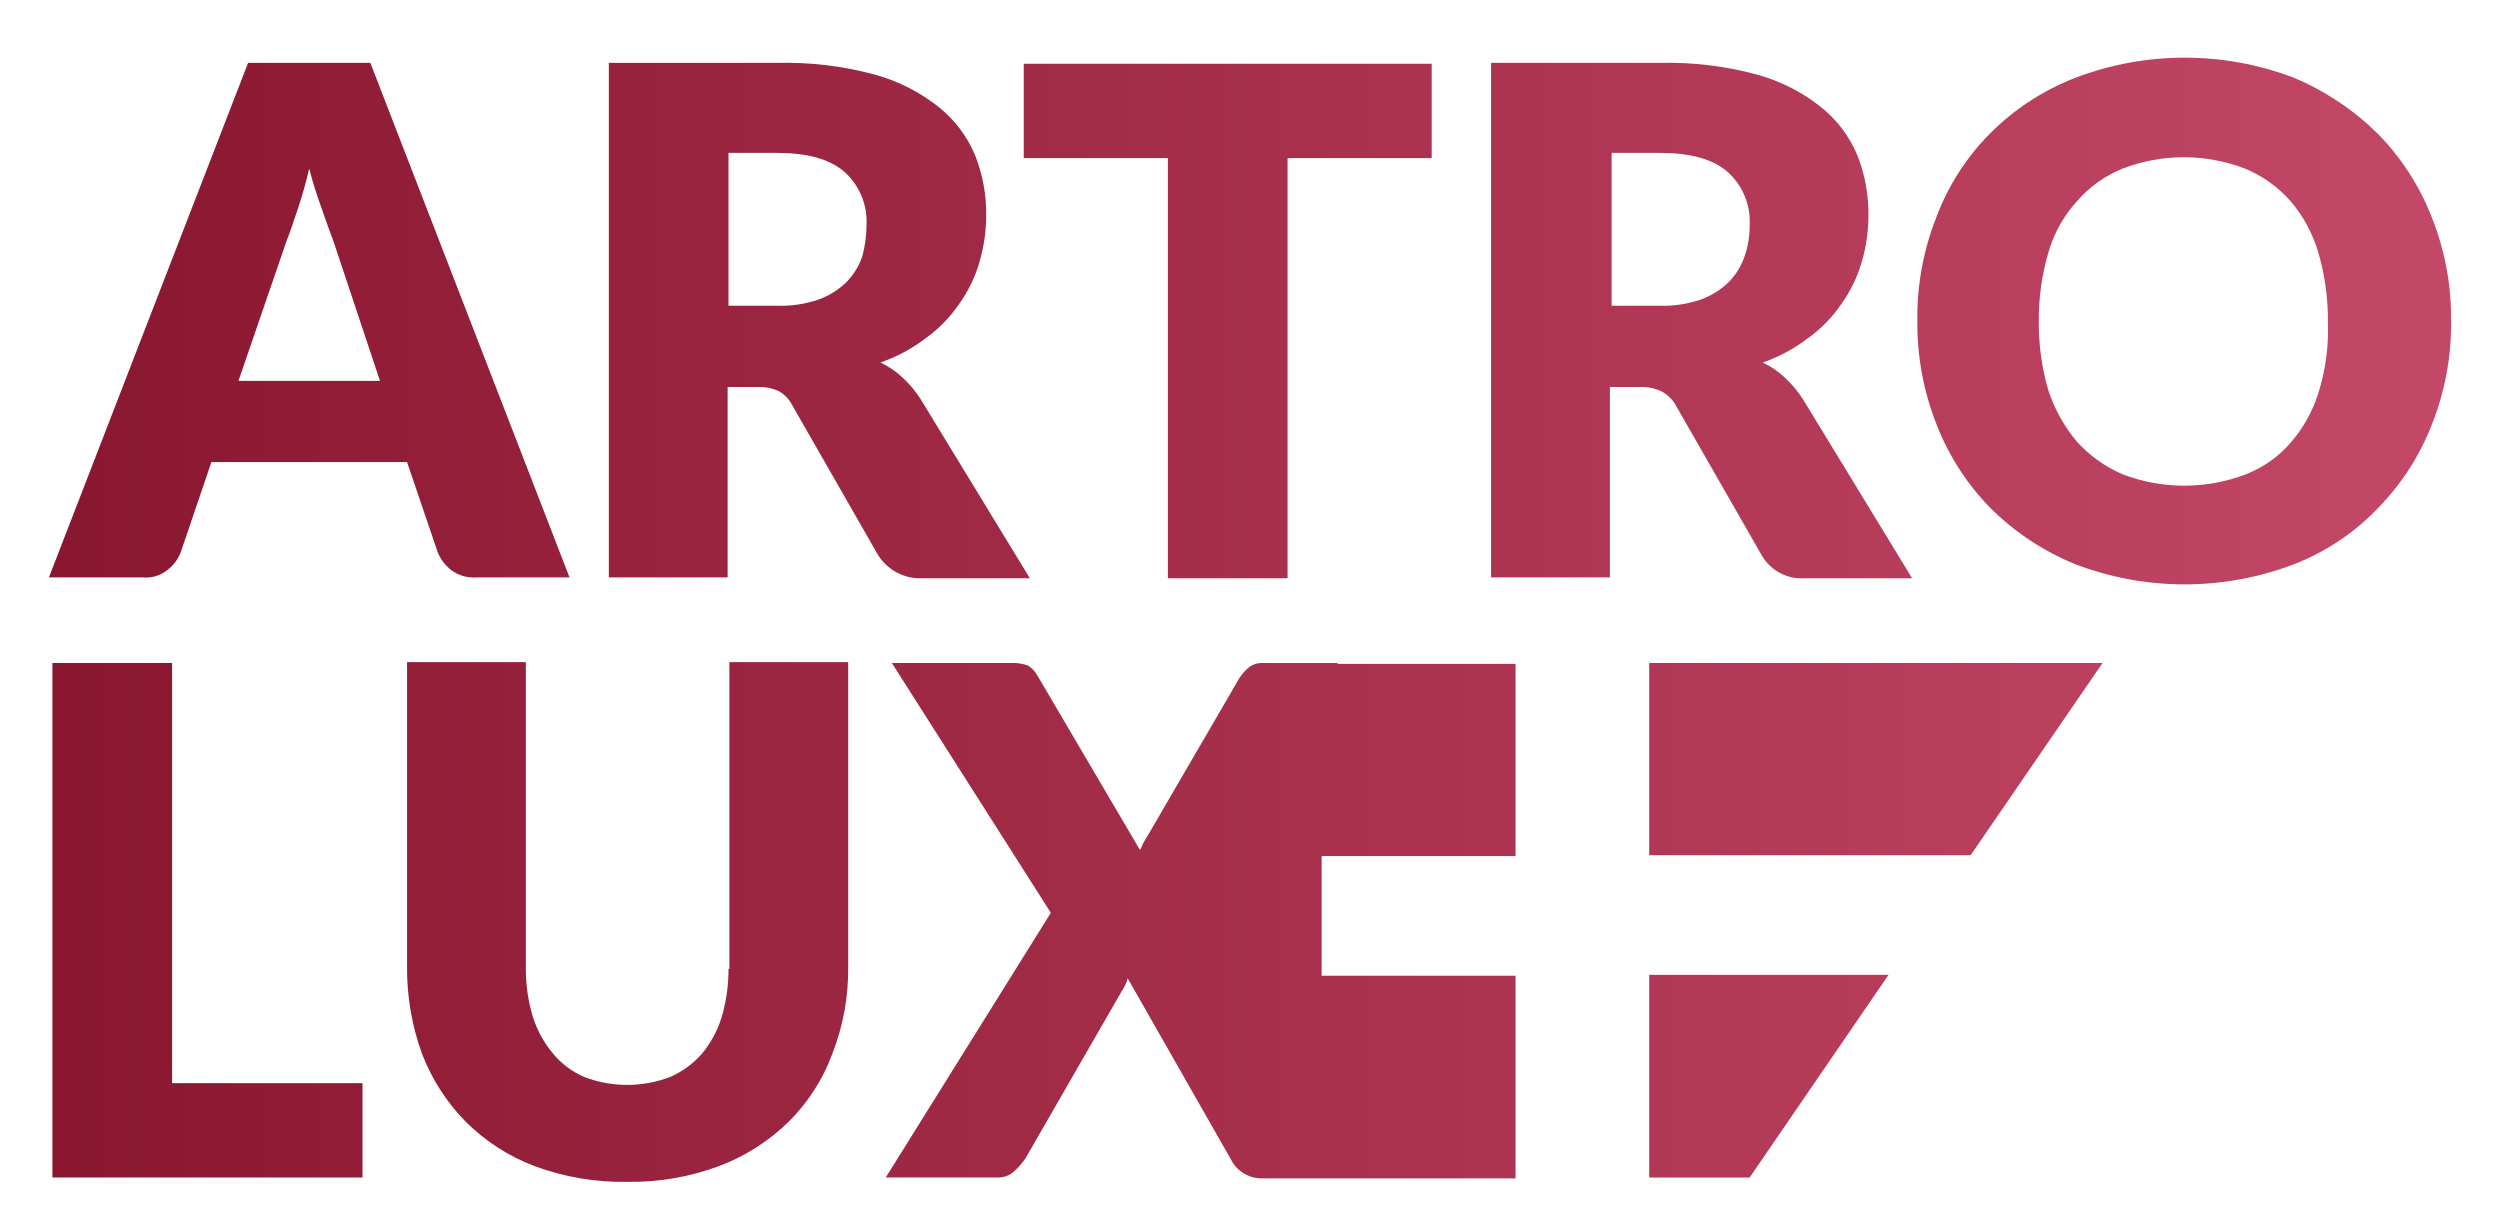 <svg xmlns="http://www.w3.org/2000/svg" xmlns:xlink="http://www.w3.org/1999/xlink" viewBox="0 0 286.2 140.6"><defs><style>.cls-1{fill:none;}.cls-2{clip-path:url(#clip-path);}.cls-3{fill:url(#Безымянный_градиент_10);}.cls-4{clip-path:url(#clip-path-2);}.cls-5{clip-path:url(#clip-path-3);}.cls-6{clip-path:url(#clip-path-4);}.cls-7{clip-path:url(#clip-path-5);}.cls-8{clip-path:url(#clip-path-6);}.cls-9{clip-path:url(#clip-path-7);}.cls-10{clip-path:url(#clip-path-8);}.cls-11{clip-path:url(#clip-path-9);}.cls-12{clip-path:url(#clip-path-10);}</style><clipPath id="clip-path"><path class="cls-1" d="M19.1,65.3a4.57,4.57,0,0,0,1.6-2.1l3.5-10.3H46.6l3.5,10.3a4.91,4.91,0,0,0,1.6,2.1,4.35,4.35,0,0,0,2.9.8H65.2L42.4,7.2h-14L5.6,66.1H16.3A3.88,3.88,0,0,0,19.1,65.3ZM32.8,27.6c.4-1,.8-2.2,1.3-3.7s.9-2.9,1.3-4.6c.4,1.6.9,3.1,1.4,4.5s.9,2.6,1.3,3.6l5.4,16.2H27.3Z"/></clipPath><linearGradient id="Безымянный_градиент_10" y1="-1798.3" x2="286.2" y2="-1798.3" gradientTransform="matrix(1, 0, 0, -1, 0, -1728)" gradientUnits="userSpaceOnUse"><stop offset="0" stop-color="#88152e"/><stop offset="1" stop-color="#c54969"/></linearGradient><clipPath id="clip-path-2"><path class="cls-1" d="M105.6,66.2h12.3L105.4,45.7a12.66,12.66,0,0,0-2.1-2.5,10.06,10.06,0,0,0-2.5-1.7,18.57,18.57,0,0,0,5.2-2.8,15.63,15.63,0,0,0,3.8-3.9,15.82,15.82,0,0,0,2.3-4.7,19.05,19.05,0,0,0,.8-5.4,18.15,18.15,0,0,0-1.3-7,14,14,0,0,0-4.2-5.5A20.54,20.54,0,0,0,100,8.5,39,39,0,0,0,89,7.2H69.7V66.1H83.3V44.3h3.5a5.35,5.35,0,0,1,2.4.5,3.89,3.89,0,0,1,1.5,1.6l9.8,17.1A5.66,5.66,0,0,0,105.6,66.2ZM98.7,29.4a7.89,7.89,0,0,1-1.8,2.9,9.21,9.21,0,0,1-3.2,2,13.51,13.51,0,0,1-4.8.7H83.4V17.5h5.5c3.5,0,6.1.7,7.8,2.2a7.64,7.64,0,0,1,2.5,6.1A13.61,13.61,0,0,1,98.7,29.4Z"/></clipPath><clipPath id="clip-path-3"><polygon class="cls-1" points="133.7 66.2 147.4 66.2 147.4 18.1 163.9 18.1 163.9 7.3 117.2 7.3 117.2 18.1 133.7 18.1 133.7 66.2"/></clipPath><clipPath id="clip-path-4"><path class="cls-1" d="M191.9,46.5l9.8,17.1a5.25,5.25,0,0,0,4.9,2.6h12.3L206.4,45.7a12.66,12.66,0,0,0-2.1-2.5,10.06,10.06,0,0,0-2.5-1.7,18.57,18.57,0,0,0,5.2-2.8,15.63,15.63,0,0,0,3.8-3.9,15.82,15.82,0,0,0,2.3-4.7,19.05,19.05,0,0,0,.8-5.4,18.15,18.15,0,0,0-1.3-7,14,14,0,0,0-4.2-5.5A20.54,20.54,0,0,0,201,8.5a39,39,0,0,0-11-1.3H170.7V66.1h13.6V44.3h3.5a5.35,5.35,0,0,1,2.4.5A4,4,0,0,1,191.9,46.5ZM184.5,35V17.5H190c3.5,0,6.1.7,7.8,2.2a7.64,7.64,0,0,1,2.5,6.1,10.46,10.46,0,0,1-.6,3.6,7.89,7.89,0,0,1-1.8,2.9,9.21,9.21,0,0,1-3.2,2,13.51,13.51,0,0,1-4.8.7h-5.4Z"/></clipPath><clipPath id="clip-path-5"><path class="cls-1" d="M278.4,24.9a28.36,28.36,0,0,0-6.2-9.6,30.46,30.46,0,0,0-9.6-6.4,35.12,35.12,0,0,0-25,0,28.07,28.07,0,0,0-9.7,6.3,26.94,26.94,0,0,0-6.2,9.6,31.1,31.1,0,0,0-2.2,11.9,31.46,31.46,0,0,0,2.2,11.9,28.36,28.36,0,0,0,6.2,9.6,29.81,29.81,0,0,0,9.7,6.4,35.12,35.12,0,0,0,25,0,26.54,26.54,0,0,0,9.6-6.4,28.36,28.36,0,0,0,6.2-9.6,31.1,31.1,0,0,0,2.2-11.9A31,31,0,0,0,278.4,24.9ZM265.5,44.7a16,16,0,0,1-3.2,5.9,13,13,0,0,1-5.2,3.7,19.76,19.76,0,0,1-14.1,0,15,15,0,0,1-5.2-3.7,17.74,17.74,0,0,1-3.3-5.9,27.41,27.41,0,0,1-1.1-7.9,27.41,27.41,0,0,1,1.1-7.9,14.83,14.83,0,0,1,3.3-5.9,13.77,13.77,0,0,1,5.2-3.7,19.5,19.5,0,0,1,14,0,14.09,14.09,0,0,1,5.2,3.7,16,16,0,0,1,3.2,5.9,27.41,27.41,0,0,1,1.1,7.9A24.43,24.43,0,0,1,265.5,44.7Z"/></clipPath><clipPath id="clip-path-6"><polygon class="cls-1" points="19.7 75.9 6 75.9 6 134.8 41.5 134.8 41.5 124 19.7 124 19.7 75.9"/></clipPath><clipPath id="clip-path-7"><path class="cls-1" d="M83.4,110.9a19.41,19.41,0,0,1-.8,5.6,12.23,12.23,0,0,1-2.3,4.2,10.4,10.4,0,0,1-3.6,2.6,13.79,13.79,0,0,1-9.8,0,9.51,9.51,0,0,1-3.6-2.7,12.23,12.23,0,0,1-2.3-4.2,18.9,18.9,0,0,1-.8-5.6v-35H46.6v34.9a28.56,28.56,0,0,0,1.7,9.9,22.7,22.7,0,0,0,5,7.8,22.43,22.43,0,0,0,7.9,5.1,29.08,29.08,0,0,0,10.6,1.8,28.9,28.9,0,0,0,10.5-1.8,22.85,22.85,0,0,0,8-5.1,21.33,21.33,0,0,0,5-7.8,26.43,26.43,0,0,0,1.8-9.9V75.8H83.5v35.1Z"/></clipPath><clipPath id="clip-path-8"><path class="cls-1" d="M153.1,75.9h-8.5a2.41,2.41,0,0,0-1.5.4,5.12,5.12,0,0,0-1.2,1.3L131.6,95.3c-.2.3-.4.7-.6,1s-.3.7-.5,1L118.8,77.4a3.23,3.23,0,0,0-1.1-1.2,4.92,4.92,0,0,0-2-.3H102.1l18.2,28.6-18.9,30.3h12.7a2.72,2.72,0,0,0,2-.7,8.7,8.7,0,0,0,1.3-1.5l11-19.1a5.22,5.22,0,0,0,.7-1.5l11.8,20.7a3.74,3.74,0,0,0,1.3,1.5,3.84,3.84,0,0,0,2.2.7h29.1V111.7H151.3V98h22.2V76H153.1Z"/></clipPath><clipPath id="clip-path-9"><polygon class="cls-1" points="188.8 97.9 225.6 97.9 240.7 75.9 188.8 75.9 188.8 97.9"/></clipPath><clipPath id="clip-path-10"><polygon class="cls-1" points="188.8 134.8 200.3 134.8 216.2 111.6 188.8 111.6 188.8 134.8"/></clipPath></defs><title>Ресурс 1</title><g id="Слой_2" data-name="Слой 2"><g id="Слой_4" data-name="Слой 4"><g class="cls-2"><rect class="cls-3" width="286.2" height="140.6"/></g><g class="cls-4"><rect class="cls-3" width="286.2" height="140.6"/></g><g class="cls-5"><rect class="cls-3" width="286.2" height="140.6"/></g><g class="cls-6"><rect class="cls-3" width="286.2" height="140.6"/></g><g class="cls-7"><rect class="cls-3" width="286.2" height="140.6"/></g><g class="cls-8"><rect class="cls-3" width="286.2" height="140.6"/></g><g class="cls-9"><rect class="cls-3" width="286.2" height="140.6"/></g><g class="cls-10"><rect class="cls-3" width="286.2" height="140.6"/></g><g class="cls-11"><rect class="cls-3" width="286.2" height="140.6"/></g><g class="cls-12"><rect class="cls-3" width="286.2" height="140.6"/></g></g></g></svg>